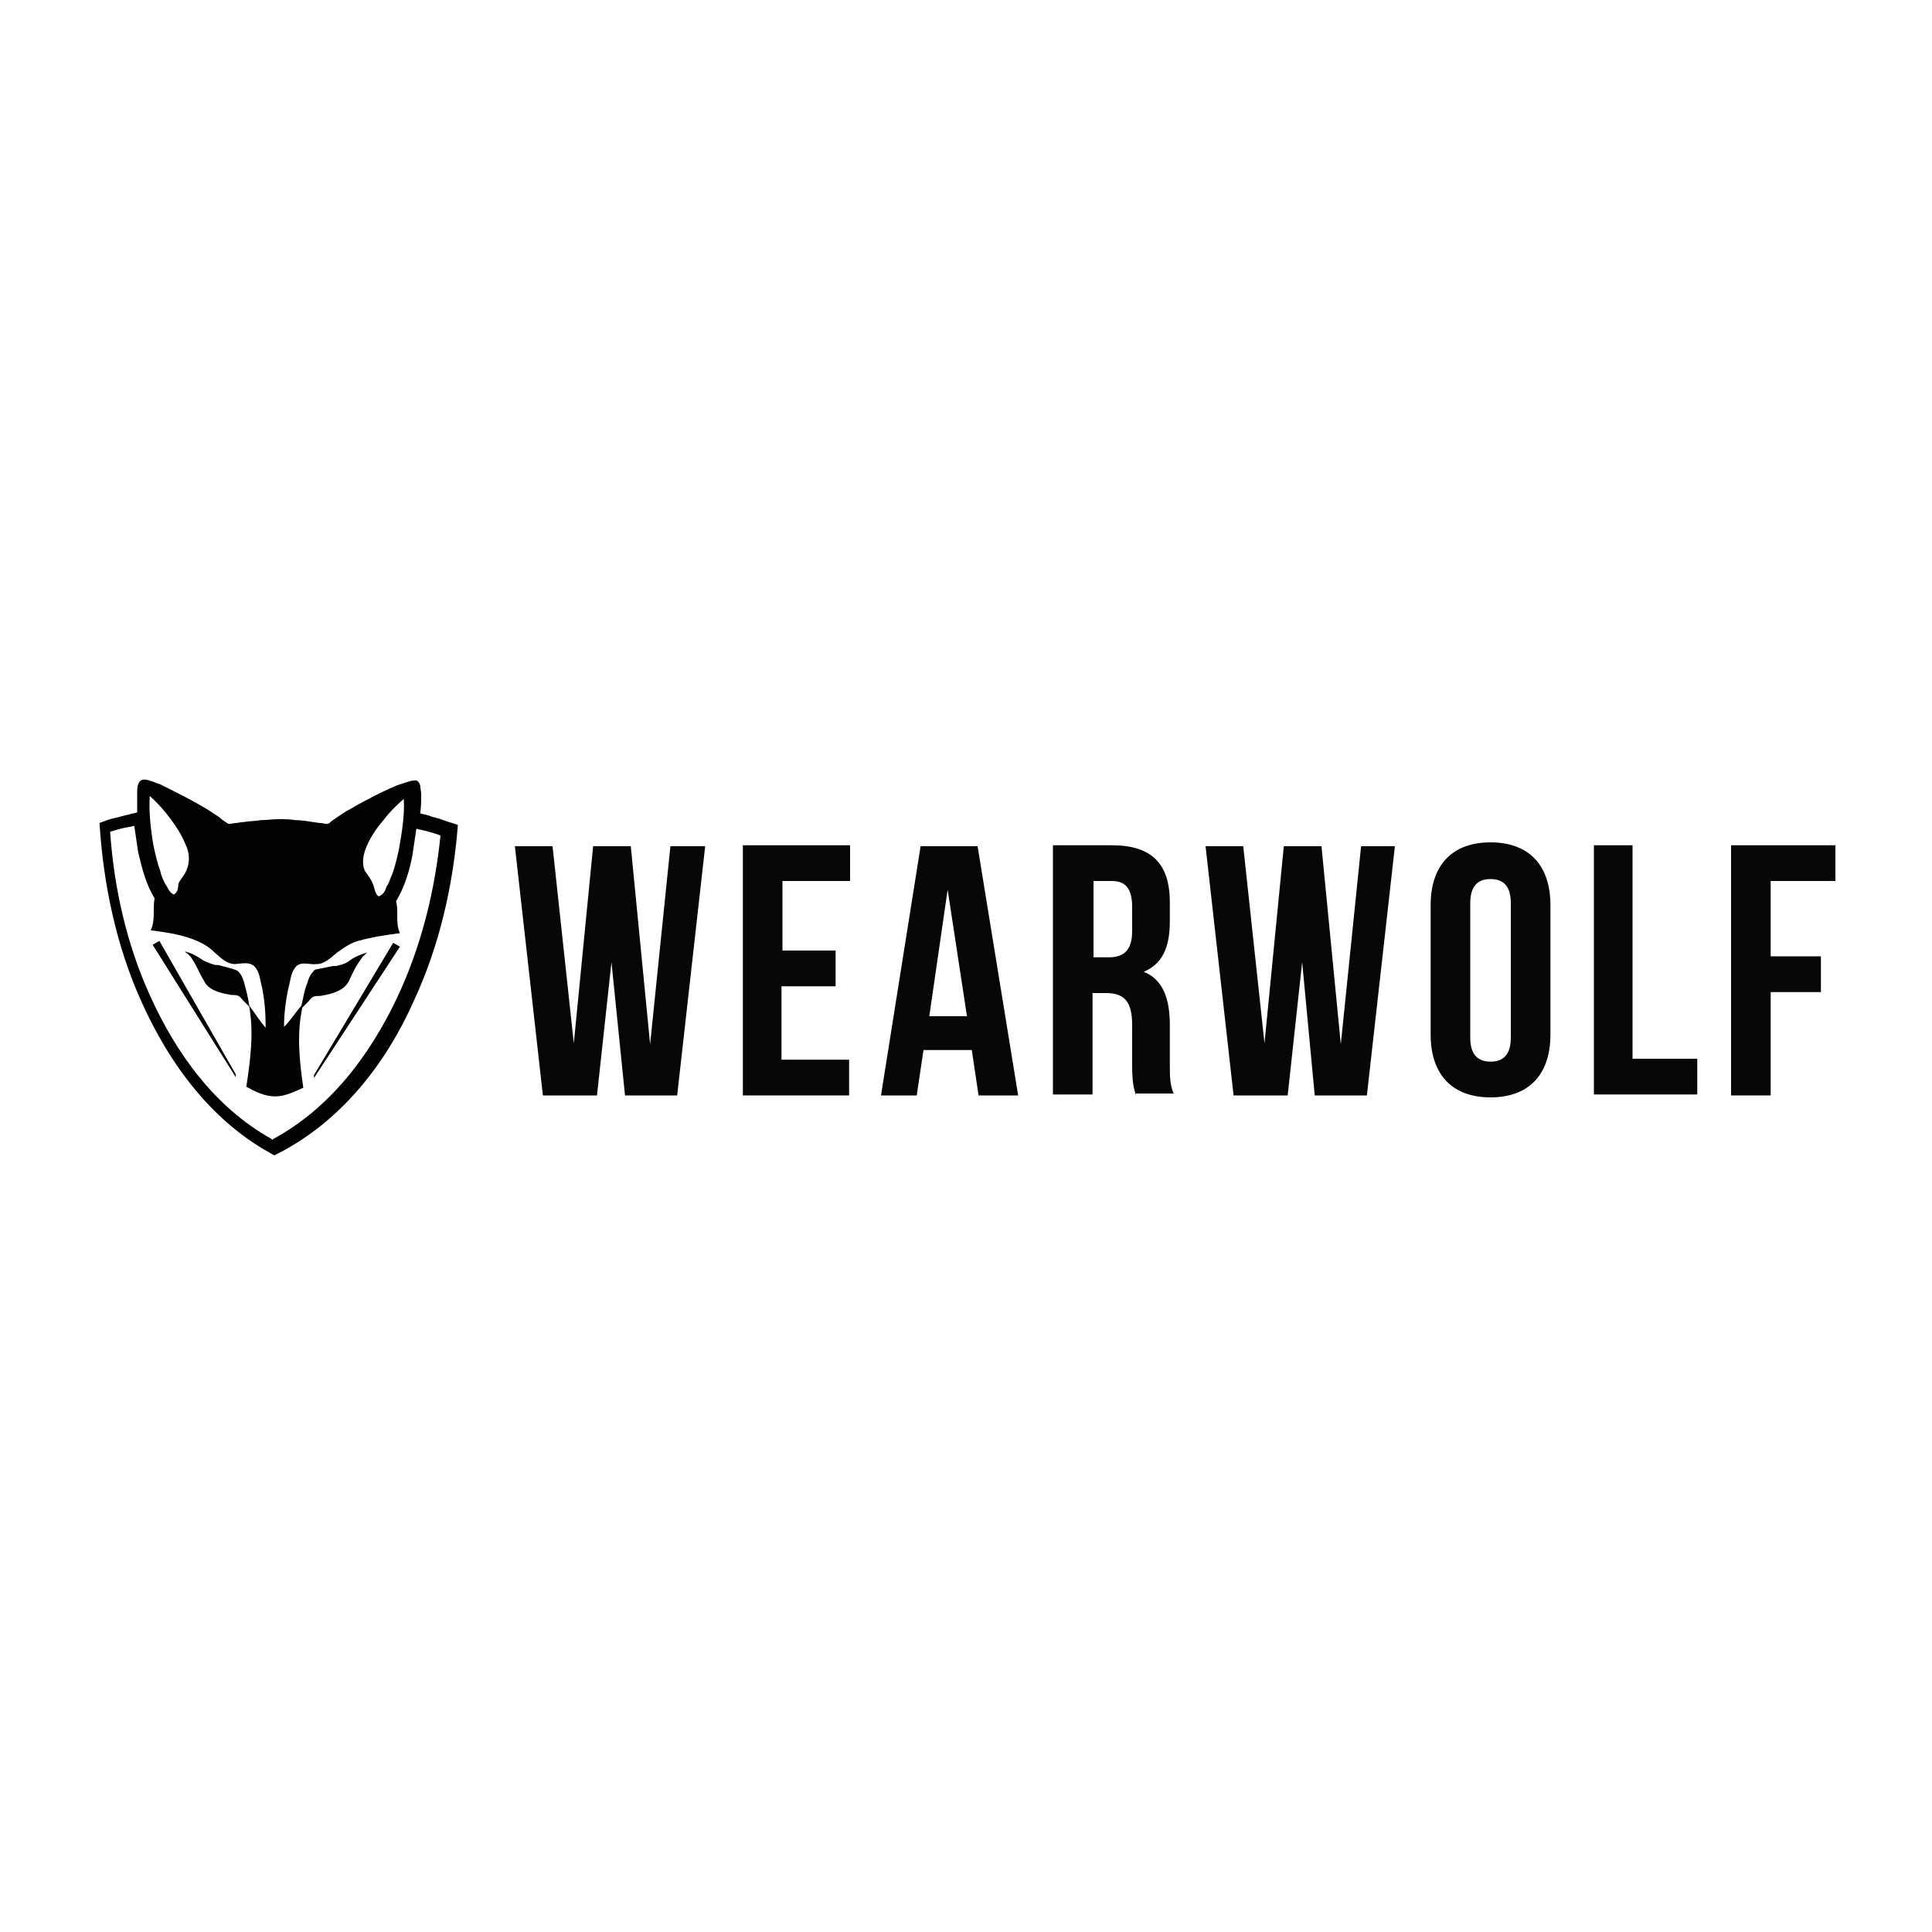 <?xml version="1.0" encoding="utf-8"?>
<!-- Generator: Adobe Illustrator 23.1.0, SVG Export Plug-In . SVG Version: 6.00 Build 0)  -->
<svg version="1.1" id="Layer_1" xmlns="http://www.w3.org/2000/svg" xmlns:xlink="http://www.w3.org/1999/xlink" x="0px" y="0px"
	 viewBox="0 0 200 200" style="enable-background:new 0 0 200 200;" xml:space="preserve">
<style type="text/css">
	.st0{fill:#070707;}
	.st1{fill-rule:evenodd;clip-rule:evenodd;fill:#020202;}
</style>
<g>
	<g>
		<path class="st0" d="M63.3,99.6l-1.5,13.8h-5.6l-2.9-25.8h3.9l2.2,20.4l2-20.4h3.9l2,20.5l2.1-20.5H73l-2.9,25.8h-5.4L63.3,99.6z"
			/>
		<path class="st0" d="M80.9,98.4h5.6v3.7h-5.6v7.6h7v3.7H76.9V87.5h11.1v3.7h-7V98.4z"/>
		<path class="st0" d="M105.4,113.4h-4.1l-0.7-4.7h-5l-0.7,4.7h-3.7l4.1-25.8h5.9L105.4,113.4z M96.2,105.2h3.9l-2-13.1L96.2,105.2z
			"/>
		<path class="st0" d="M117.6,113.4c-0.2-0.7-0.4-1.1-0.4-3.2v-4.1c0-2.4-0.8-3.3-2.7-3.3h-1.4v10.5h-4.1V87.5h6.1c4.2,0,6,2,6,5.9
			v2c0,2.7-0.8,4.4-2.7,5.2c2,0.8,2.7,2.8,2.7,5.5v4c0,1.3,0,2.2,0.4,3.1H117.6z M113.2,91.2v7.9h1.6c1.5,0,2.4-0.7,2.4-2.7v-2.5
			c0-1.8-0.6-2.7-2.1-2.7H113.2z"/>
		<path class="st0" d="M134.8,99.6l-1.5,13.8h-5.6l-2.9-25.8h3.9l2.2,20.4l2-20.4h3.9l2,20.5l2.1-20.5h3.5l-2.9,25.8h-5.4
			L134.8,99.6z"/>
		<path class="st0" d="M148.1,93.7c0-4.1,2.2-6.5,6.2-6.5c4,0,6.2,2.4,6.2,6.5v13.4c0,4.1-2.2,6.5-6.2,6.5c-4,0-6.2-2.4-6.2-6.5
			V93.7z M152.2,107.4c0,1.8,0.8,2.5,2.1,2.5c1.3,0,2.1-0.7,2.1-2.5V93.5c0-1.8-0.8-2.5-2.1-2.5c-1.3,0-2.1,0.7-2.1,2.5V107.4z"/>
		<path class="st0" d="M164.9,87.5h4.1v22.1h6.7v3.7h-10.7V87.5z"/>
		<path class="st0" d="M183.3,99h5.2v3.7h-5.2v10.7h-4.1V87.5H190v3.7h-6.7V99z"/>
	</g>
	<g>
		<g>
			<path class="st1" d="M28.4,119.6l0.2-0.1c6.6-3.3,11.3-9.3,14.2-15.8c2.7-5.8,4.1-12,4.6-18.3c-0.5-0.2-1-0.3-1.5-0.5
				c-0.5-0.2-1.1-0.3-1.6-0.5c-0.3-0.1-0.5-0.1-0.8-0.2c0.1-0.7,0.1-1.3,0.1-2c0-0.3-0.1-0.6-0.1-0.9c-0.1-0.3-0.3-0.6-0.6-0.5
				c-0.3,0-0.6,0.1-0.9,0.2c-0.3,0.1-0.6,0.2-0.9,0.3c-1.2,0.5-2.4,1.1-3.5,1.7c-0.6,0.3-1.2,0.7-1.8,1c-0.3,0.2-0.6,0.4-0.9,0.6
				c-0.3,0.2-0.6,0.4-0.8,0.6c-0.3,0.2-0.6,0-0.9,0c-0.3,0-0.6-0.1-0.8-0.1c-0.6-0.1-1.2-0.2-1.8-0.2c-0.6-0.1-1.2-0.1-1.8-0.1
				c0,0,0,0,0,0v0c0,0,0,0,0,0c0,0,0,0,0,0v0c0,0,0,0,0,0c-0.6,0-1.2,0.1-1.8,0.1c-0.6,0.1-1.2,0.1-1.8,0.2c-0.3,0-0.6,0.1-0.8,0.1
				c-0.3,0-0.7,0.2-0.9,0c-0.3-0.2-0.6-0.4-0.8-0.6c-0.3-0.2-0.6-0.4-0.9-0.6c-0.6-0.4-1.2-0.7-1.7-1c-1.1-0.6-2.3-1.2-3.5-1.8
				c-0.3-0.1-0.6-0.2-0.8-0.3c-0.3-0.1-0.6-0.2-0.9-0.2c-0.3,0-0.5,0.2-0.6,0.5c-0.1,0.3-0.1,0.6-0.1,0.9c0,0.7,0,1.3,0,2
				c-0.3,0.1-0.5,0.1-0.8,0.2c-0.5,0.1-1.1,0.3-1.6,0.4c-0.5,0.1-1,0.3-1.5,0.5c0.4,6.3,1.7,12.6,4.3,18.4c2.9,6.5,7.4,12.7,14,16.1
				L28.4,119.6z M28.5,113.5c1,0,2-0.5,2.9-0.9c-0.4-2.7-0.7-5.6-0.1-8.3c0,0,0,0,0,0c0.2-0.2,0.4-0.4,0.6-0.6
				c0.2-0.2,0.3-0.4,0.5-0.5c0.2-0.1,0.5-0.1,0.7-0.1c0.2,0,0.4-0.1,0.6-0.1c0.9-0.2,1.9-0.5,2.4-1.4c0.4-0.9,0.8-1.7,1.4-2.5
				c0.1-0.1,0.2-0.2,0.3-0.3c0.1-0.1,0.2-0.2,0.2-0.2c-0.1,0-0.2,0.1-0.3,0.1c-0.1,0-0.2,0.1-0.3,0.1c-0.5,0.2-0.9,0.4-1.3,0.7
				c-0.4,0.3-0.9,0.4-1.3,0.5c-0.1,0-0.1,0-0.2,0c0,0-0.1,0-0.1,0l-1.5,0.3c-0.2,0-0.5,0.1-0.6,0.3c-0.3,0.3-0.5,0.8-0.6,1.2
				c-0.3,0.7-0.4,1.5-0.6,2.3c-0.6,0.7-1.1,1.5-1.8,2.2c0-1.4,0.2-2.9,0.5-4.2c0.2-0.7,0.2-1.5,0.8-2.1c0.6-0.5,1.4-0.1,2.1-0.2
				c0.8,0,1.5-0.7,2.1-1.2c0.7-0.5,1.4-1,2.2-1.2c1.4-0.4,2.8-0.6,4.3-0.8c-0.5-1.1-0.1-2.2-0.4-3.3c0.9-1.5,1.4-3.2,1.7-4.8
				c0,0,0,0,0,0l0.4-2.7c0.2,0,0.3,0.1,0.5,0.1c0.7,0.2,1.3,0.3,2,0.6c-0.6,5.8-2,11.5-4.5,16.8c-2.8,5.9-6.9,11.4-12.8,14.6
				l-0.1,0.1l-0.1-0.1c-5.9-3.3-9.9-8.9-12.6-14.9c-2.4-5.3-3.7-11.1-4.1-16.9c0.7-0.2,1.3-0.4,2-0.5c0.2,0,0.3-0.1,0.5-0.1l0.4,2.7
				c0,0,0,0,0,0c0.4,1.7,0.8,3.3,1.7,4.8c-0.2,1.1,0.1,2.3-0.4,3.3c1.5,0.2,2.9,0.4,4.3,0.9c0.8,0.3,1.6,0.7,2.2,1.3
				c0.6,0.5,1.2,1.2,2.1,1.3c0.7,0,1.5-0.3,2.1,0.2c0.6,0.6,0.6,1.4,0.8,2.1c0.3,1.4,0.4,2.8,0.4,4.3c-0.6-0.7-1.1-1.5-1.7-2.3
				c-0.1-0.8-0.3-1.5-0.5-2.3c-0.1-0.4-0.3-0.9-0.6-1.2c-0.2-0.2-0.4-0.2-0.6-0.3l-1.5-0.4c0,0,0,0-0.1,0c-0.1,0-0.1,0-0.2,0
				c-0.4-0.1-0.9-0.3-1.3-0.5c-0.4-0.3-0.8-0.5-1.2-0.7c-0.1,0-0.2-0.1-0.3-0.1c-0.1,0-0.3-0.1-0.3-0.1c-0.1,0,0.1,0.2,0.2,0.2
				c0.1,0.1,0.2,0.2,0.3,0.3c0.6,0.8,0.9,1.7,1.4,2.5c0.4,0.9,1.4,1.2,2.3,1.4c0.2,0,0.4,0.1,0.6,0.1c0.2,0,0.5,0,0.7,0.1
				c0.2,0.1,0.3,0.3,0.5,0.5c0.2,0.2,0.4,0.4,0.6,0.6c0,0,0,0,0,0c0.5,2.8,0.1,5.6-0.3,8.3C26.4,113,27.4,113.5,28.5,113.5
				L28.5,113.5C28.4,113.5,28.4,113.5,28.5,113.5L28.5,113.5L28.5,113.5L28.5,113.5L28.5,113.5C28.5,113.5,28.5,113.5,28.5,113.5
				L28.5,113.5z M39.2,92.8c-0.4-0.3-0.4-0.8-0.6-1.3c-0.2-0.5-0.5-0.9-0.8-1.3c-0.4-0.8-0.2-1.8,0.2-2.7c0.4-0.9,1-1.8,1.7-2.6
				c0.6-0.8,1.3-1.5,2.1-2.2c0.1,1.7-0.2,3.5-0.5,5.2c-0.2,0.9-0.4,1.8-0.7,2.6c-0.2,0.4-0.3,0.9-0.6,1.3
				C39.9,92.2,39.7,92.6,39.2,92.8 M18,92.6c-0.5-0.2-0.6-0.7-0.9-1.1c-0.2-0.4-0.4-0.8-0.5-1.3c-0.3-0.8-0.5-1.7-0.7-2.6
				c-0.3-1.7-0.5-3.5-0.4-5.2c0.8,0.7,1.5,1.5,2.1,2.3c0.6,0.8,1.2,1.7,1.6,2.7c0.4,0.8,0.5,1.8,0.1,2.7c-0.2,0.5-0.6,0.9-0.8,1.3
				C18.4,91.8,18.5,92.3,18,92.6"/>
		</g>
		<g>
			<polygon class="st1" points="16.5,97.4 15.8,97.8 24.4,111.5 24.4,111.2 			"/>
		</g>
		<g>
			<polygon class="st1" points="40.7,97.6 32.5,111.3 32.5,111.6 41.4,98 			"/>
		</g>
	</g>
</g>
</svg>
